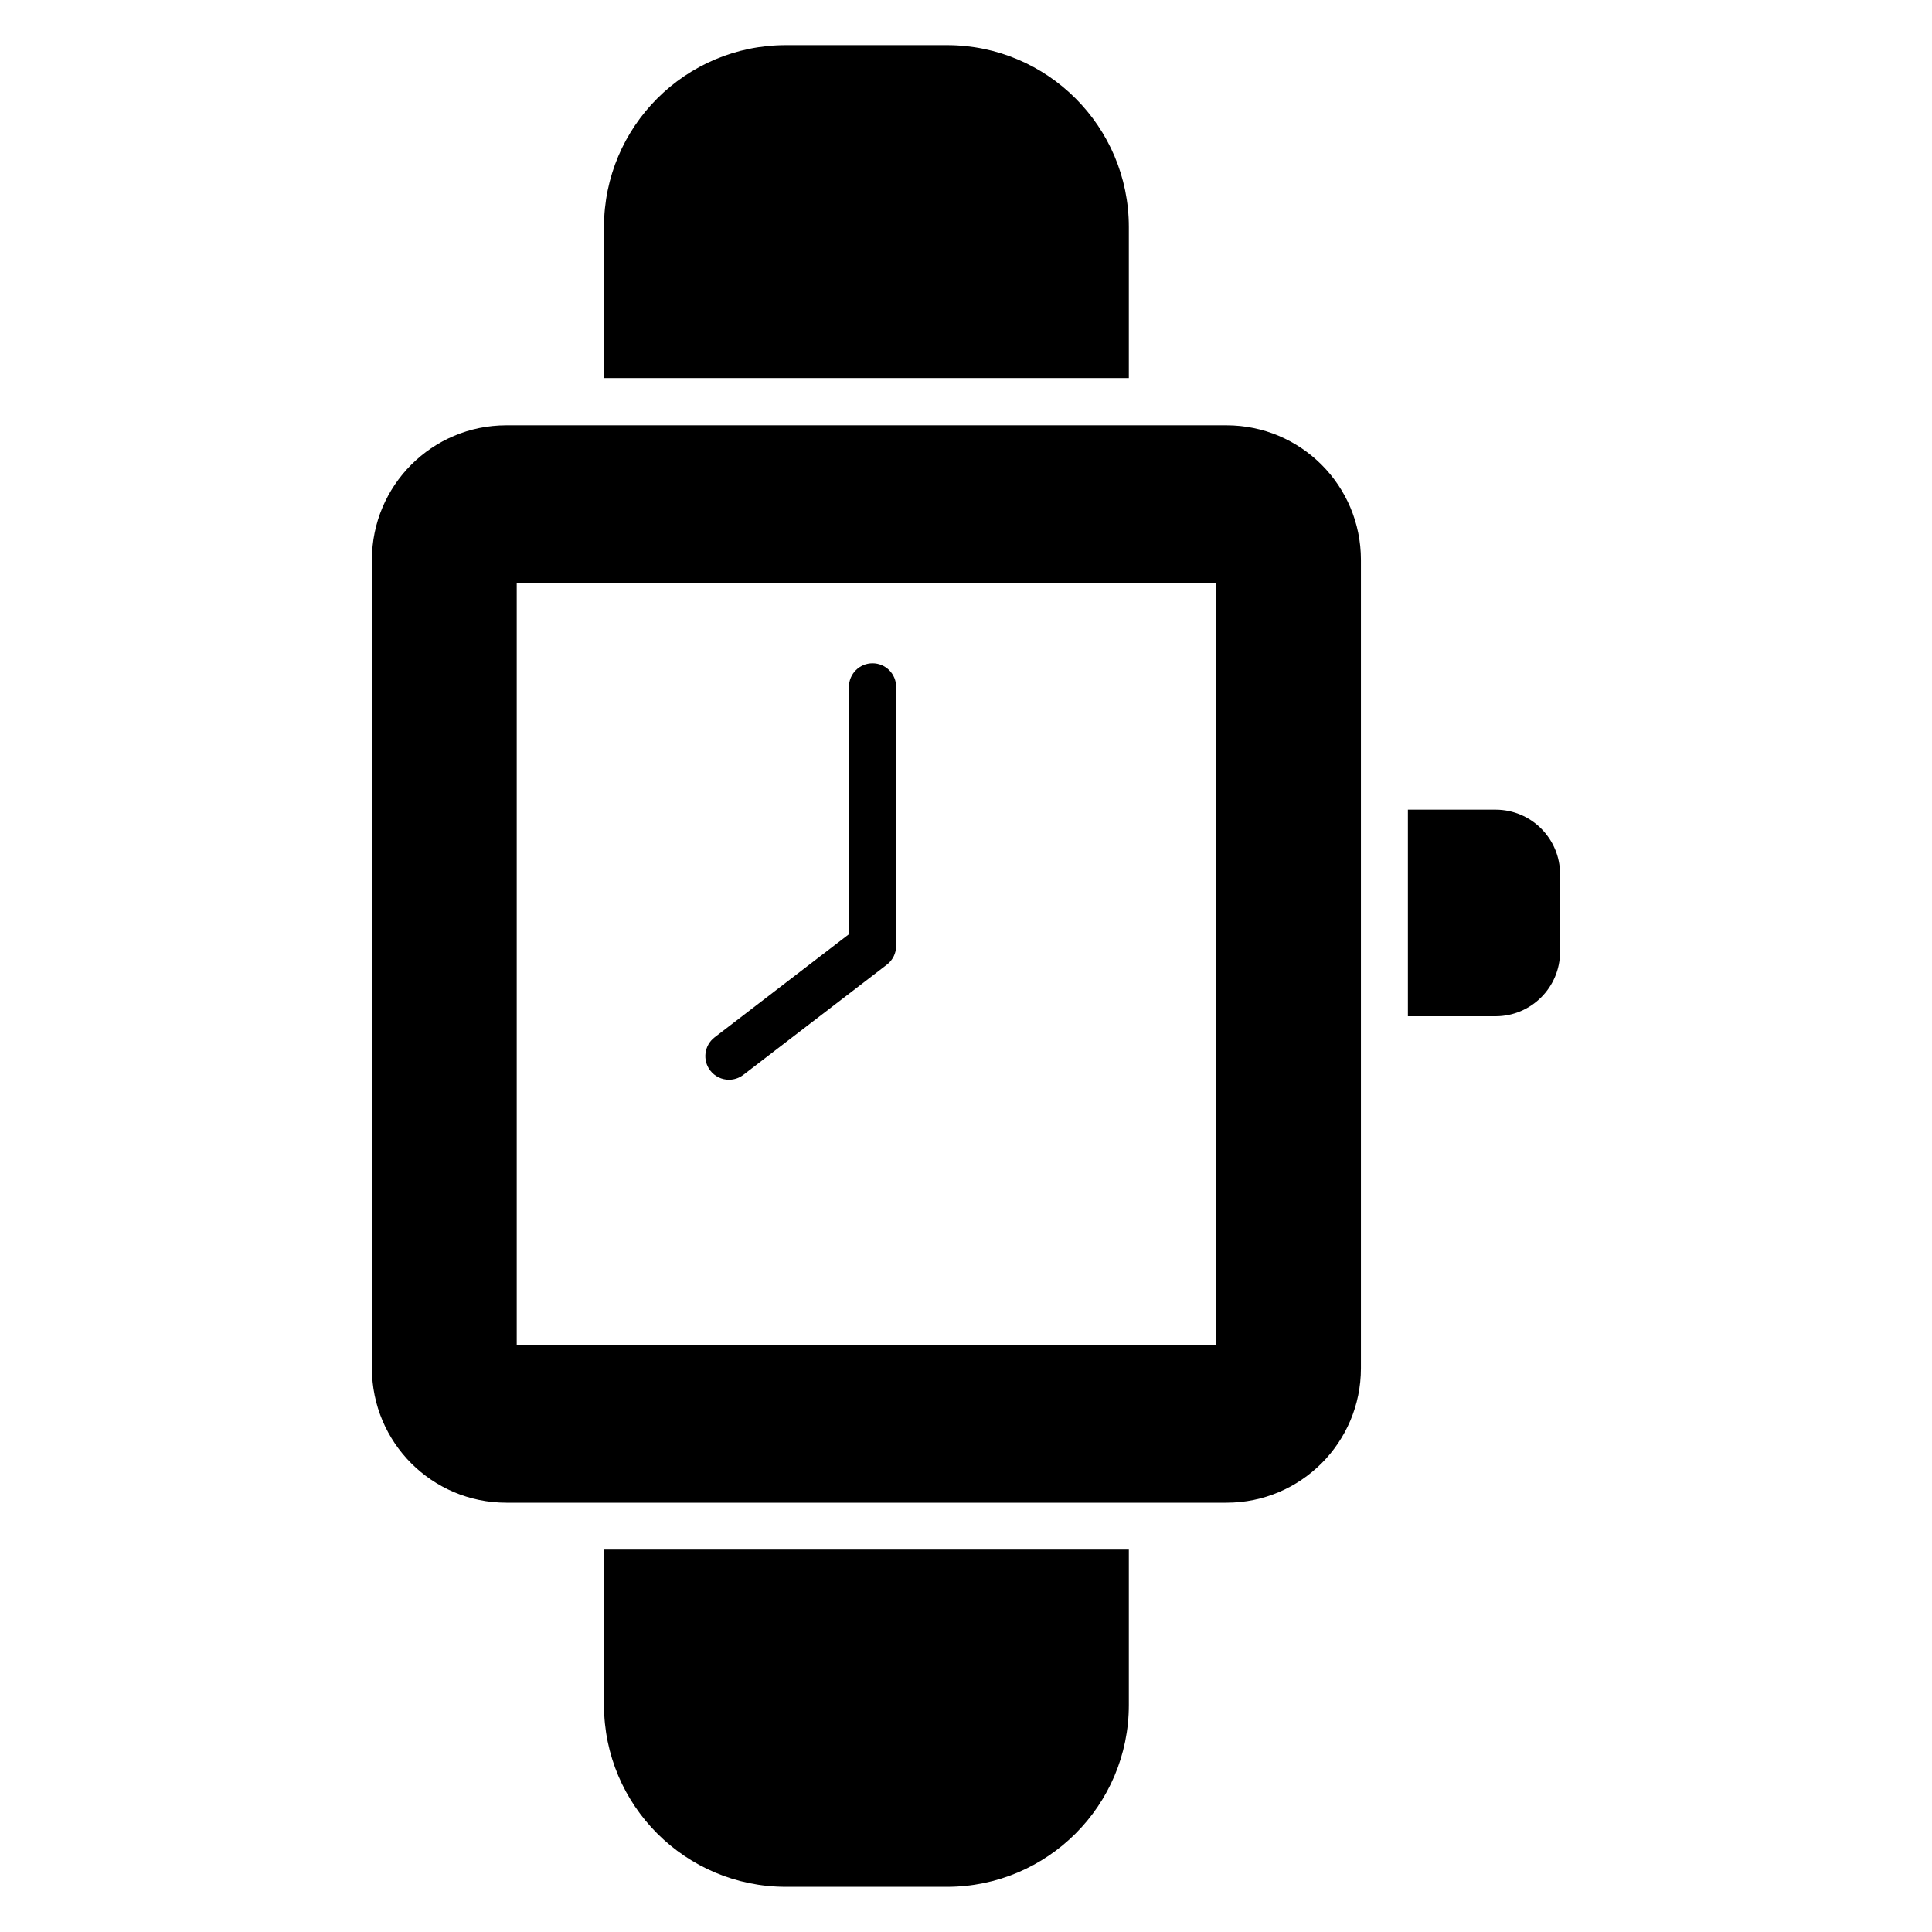 <?xml version="1.0" encoding="UTF-8"?>
<!-- Uploaded to: SVG Repo, www.svgrepo.com, Generator: SVG Repo Mixer Tools -->
<svg fill="#000000" width="800px" height="800px" version="1.1" viewBox="144 144 512 512" xmlns="http://www.w3.org/2000/svg">
 <g>
  <path d="m540.34 413.31h-23.23v-54.746h23.23c9.441 0 17.094 7.656 17.094 17.094v20.555c0 9.445-7.652 17.098-17.094 17.098z"/>
  <path d="m394.95 155.96h-42.68c-26.621 0-48.207 21.582-48.207 48.207v40.016h139.09v-40.016c0-26.625-21.582-48.207-48.203-48.207z"/>
  <path d="m352.27 644.03h42.68c26.625 0 48.203-21.582 48.203-48.203v-41.164h-139.09v41.164c0 26.621 21.586 48.203 48.207 48.203z"/>
  <path d="m337.18 430.14c1.328 0 2.668-0.422 3.805-1.289l38.055-29.215c1.543-1.184 2.449-3.019 2.449-4.969v-68.629c0-3.457-2.801-6.258-6.258-6.258s-6.258 2.801-6.258 6.258v65.543l-35.605 27.328c-2.738 2.106-3.258 6.035-1.156 8.777 1.234 1.605 3.09 2.453 4.969 2.453z"/>
  <path d="m469.04 256.71h-190.86c-19.672 0-35.621 15.957-35.621 35.637v214.25c0 19.68 15.949 35.637 35.621 35.637h190.86c19.672 0 35.621-15.957 35.621-35.637v-214.25c-0.004-19.684-15.953-35.637-35.625-35.637zm-2.762 243.71h-185.34v-201.9h185.34v201.9z"/>
 </g>
</svg>